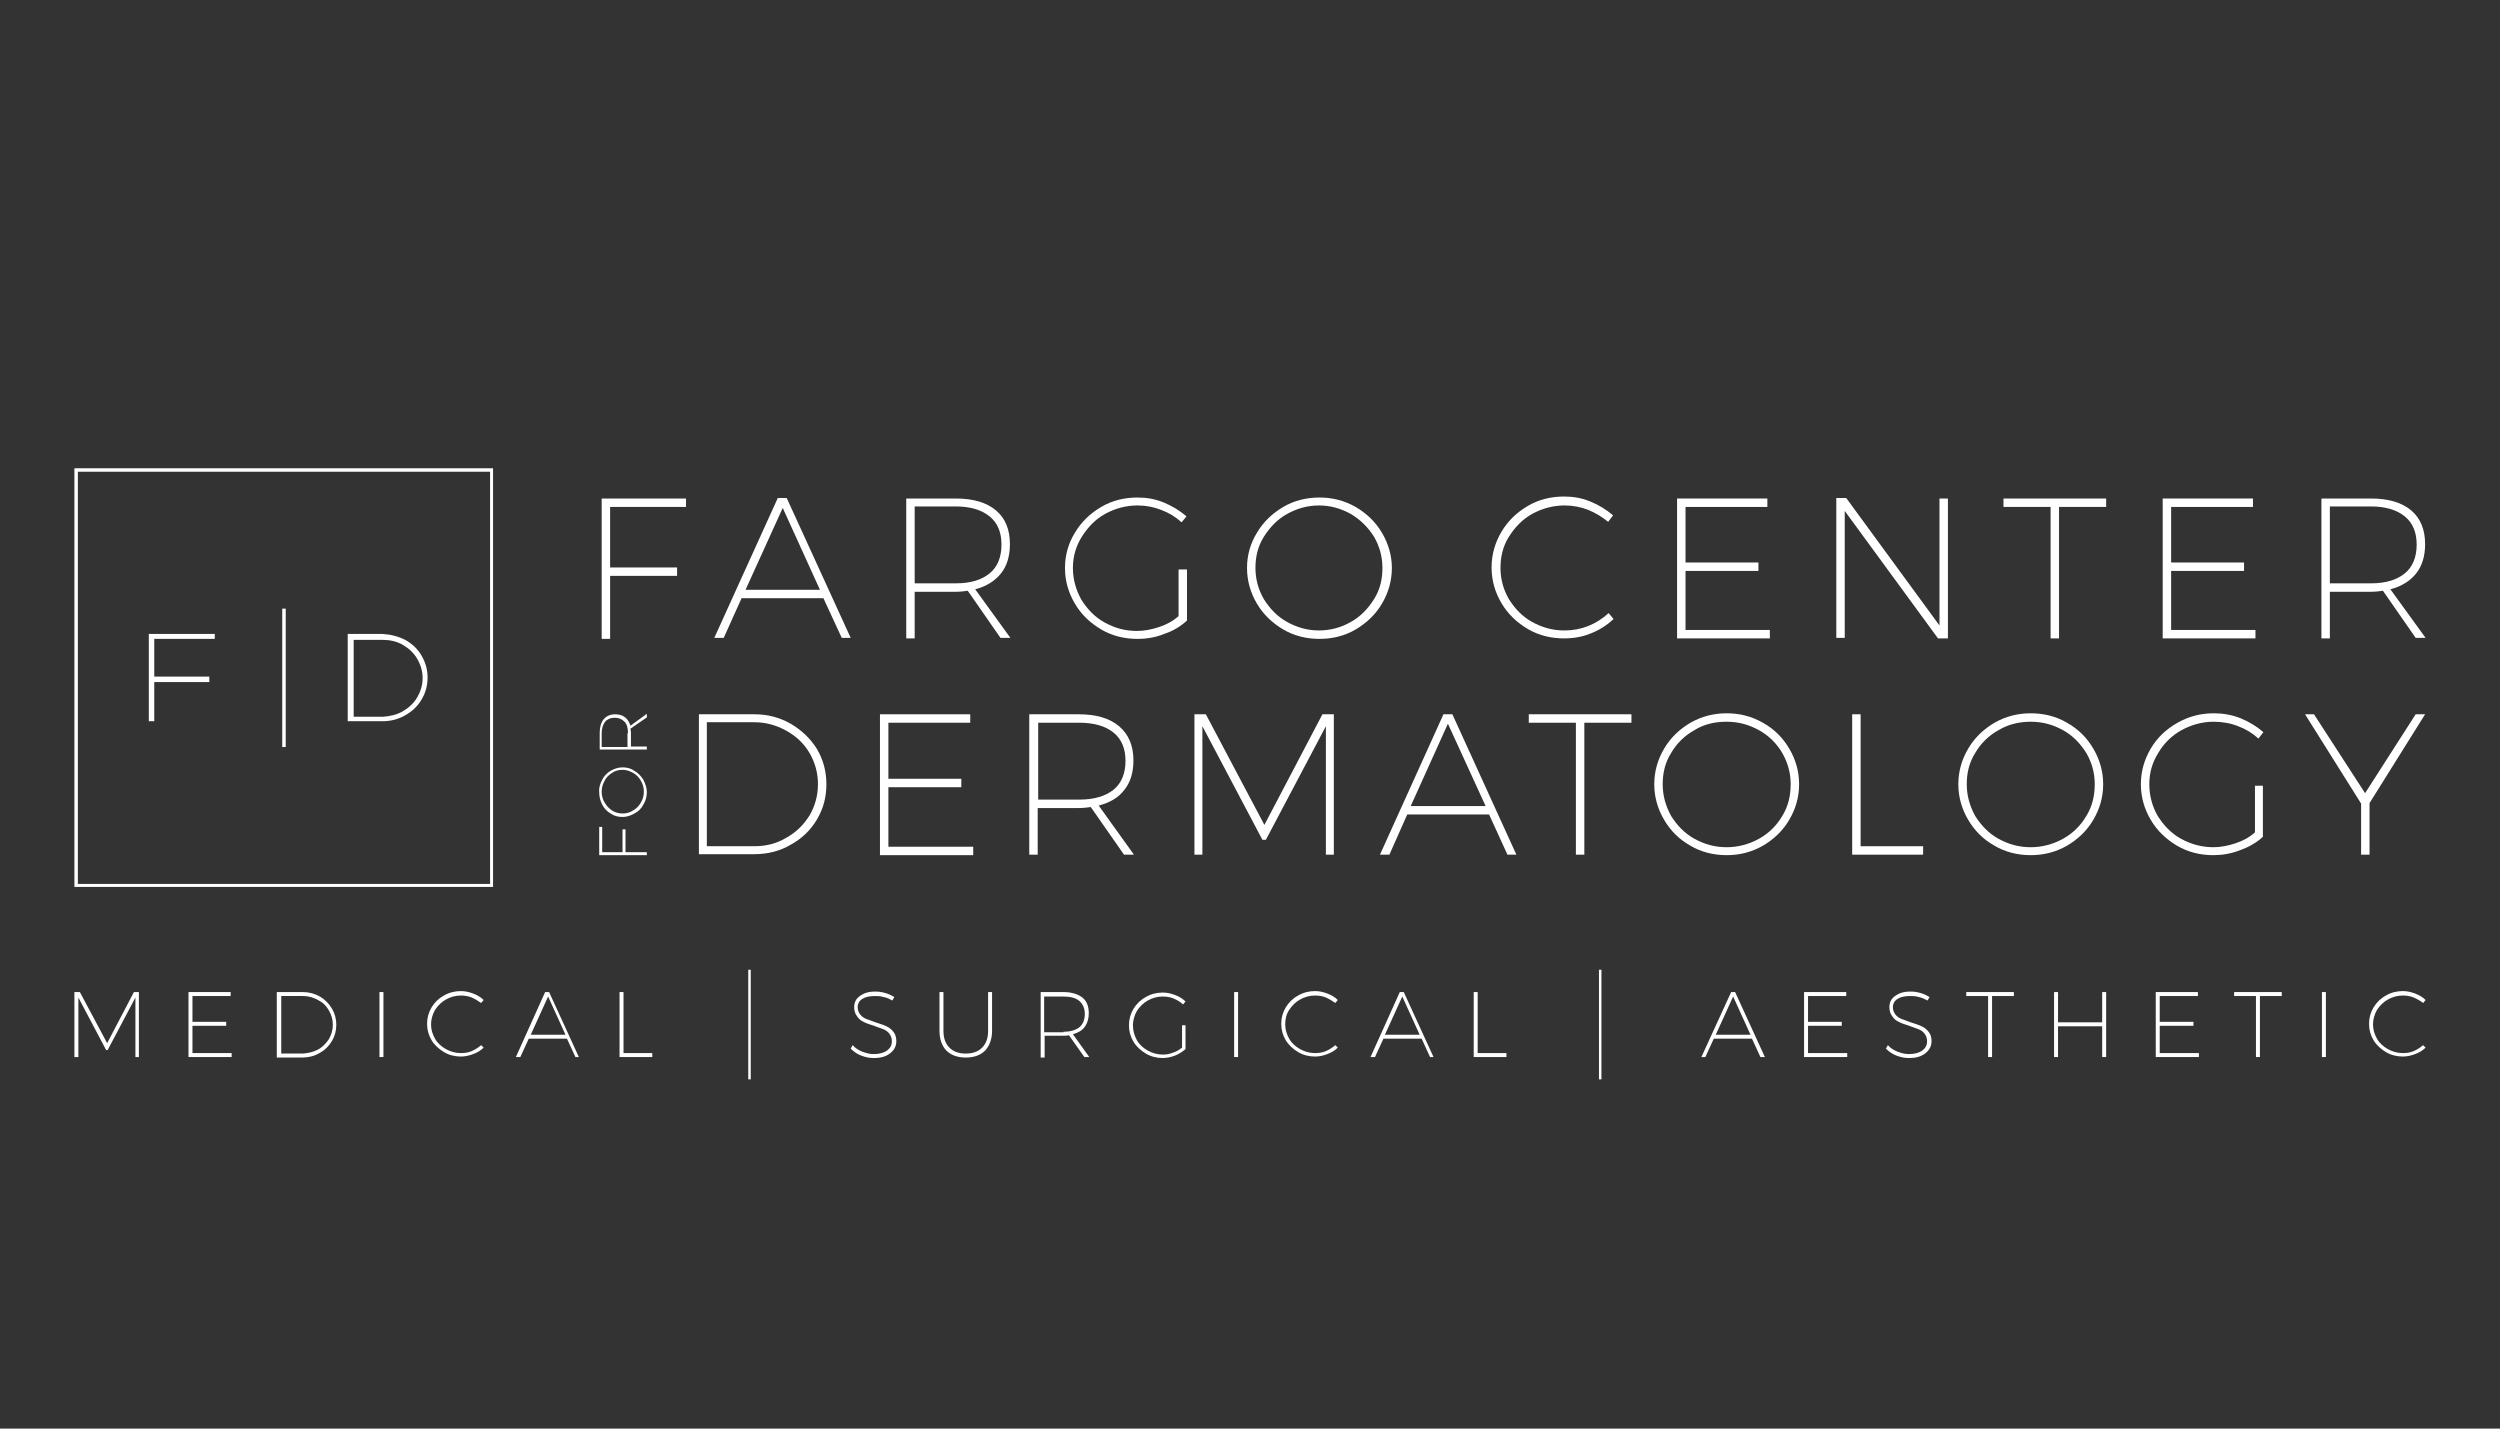 <?xml version="1.0" encoding="utf-8"?>
<!-- Generator: Adobe Illustrator 21.0.2, SVG Export Plug-In . SVG Version: 6.00 Build 0)  -->
<svg version="1.1" id="Layer_1" xmlns="http://www.w3.org/2000/svg" xmlns:xlink="http://www.w3.org/1999/xlink" x="0px" y="0px"
	 viewBox="0 0 504 288" style="enable-background:new 0 0 504 288;" xml:space="preserve">
<rect x="0" y="0" width="504" height="288" fill="#333333" stroke="none"/>
<style type="text/css">
	.st0{fill:#FFFFFF;}
	.st1{fill:none;stroke:#FFFFFF;stroke-width:0.5;stroke-miterlimit:10;}
	.st2{fill:none;stroke:#000000;stroke-width:0.5;stroke-miterlimit:10;}
	.st3{stroke:#000000;stroke-width:0.5;stroke-miterlimit:10;}
</style>
<g>
	<path class="st0" d="M121.3,100.5h17v1.7H123v12.2h13.5v1.7H123v12.7h-1.7V100.5z"/>
	<path class="st0" d="M169.7,128.6l-3.7-8h-16.5l-3.6,8h-1.9l12.8-28.2h1.8l12.9,28.2H169.7z M150.3,118.9h15l-7.5-16.5L150.3,118.9
		z"/>
	<path class="st0" d="M201.7,128.6l-6.6-9.5c-0.7,0.1-1.5,0.2-2.4,0.2h-8.3v9.4h-1.7v-28.2h10c3.5,0,6.2,0.8,8.1,2.4
		c1.9,1.6,2.8,3.9,2.8,6.8c0,2.4-0.6,4.4-1.8,5.9c-1.2,1.5-2.9,2.6-5.2,3.2l7.1,9.8H201.7z M192.7,117.6c3,0,5.2-0.7,6.8-2
		c1.6-1.3,2.4-3.3,2.4-5.8c0-2.5-0.8-4.4-2.4-5.7c-1.6-1.3-3.9-2-6.8-2h-8.3v15.5H192.7z"/>
	<path class="st0" d="M237.8,114.8h1.5v10.3c-1.3,1.2-2.8,2.1-4.6,2.7c-1.7,0.7-3.5,1-5.4,1c-2.6,0-5.1-0.6-7.3-1.9
		c-2.2-1.3-4-3-5.3-5.2c-1.3-2.2-2-4.6-2-7.2c0-2.6,0.7-5,2-7.1c1.3-2.2,3.1-3.9,5.3-5.2c2.2-1.3,4.7-1.9,7.3-1.9
		c1.9,0,3.6,0.3,5.3,1c1.7,0.7,3.2,1.6,4.6,2.8l-1,1.2c-1.2-1.1-2.5-1.9-4.1-2.5c-1.5-0.6-3.1-0.9-4.8-0.9c-2.3,0-4.5,0.6-6.5,1.7
		c-2,1.1-3.5,2.7-4.7,4.6c-1.2,1.9-1.8,4-1.8,6.3c0,2.3,0.6,4.4,1.7,6.4c1.2,1.9,2.7,3.5,4.7,4.6c2,1.1,4.1,1.7,6.5,1.7
		c1.5,0,3-0.3,4.5-0.8c1.5-0.5,2.8-1.2,3.9-2.2V114.8z"/>
	<path class="st0" d="M273.3,102.2c2.2,1.3,4,3,5.3,5.2c1.3,2.2,2,4.6,2,7.1c0,2.6-0.7,5-2,7.2c-1.3,2.2-3.1,3.9-5.3,5.2
		c-2.2,1.3-4.7,1.9-7.3,1.9c-2.6,0-5.1-0.6-7.3-1.9c-2.2-1.3-4-3-5.3-5.2c-1.3-2.2-2-4.6-2-7.2c0-2.6,0.7-5,2-7.1
		c1.3-2.2,3.1-3.9,5.3-5.2c2.2-1.3,4.7-1.9,7.3-1.9C268.6,100.3,271,100.9,273.3,102.2z M259.5,103.6c-2,1.1-3.5,2.7-4.7,4.6
		c-1.2,1.9-1.7,4-1.7,6.3c0,2.3,0.6,4.4,1.7,6.3c1.2,1.9,2.7,3.5,4.7,4.6c2,1.1,4.1,1.7,6.4,1.7c2.3,0,4.5-0.6,6.4-1.7
		c2-1.1,3.5-2.7,4.7-4.6c1.2-1.9,1.7-4,1.7-6.3c0-2.3-0.6-4.4-1.7-6.3c-1.2-1.9-2.7-3.4-4.7-4.6c-2-1.1-4.1-1.7-6.4-1.7
		C263.6,101.9,261.5,102.5,259.5,103.6z"/>
	<path class="st0" d="M320.2,102.8c-1.5-0.6-3.1-0.9-4.8-0.9c-2.3,0-4.5,0.6-6.5,1.7c-2,1.1-3.5,2.7-4.7,4.6c-1.2,1.9-1.7,4-1.7,6.3
		c0,2.3,0.6,4.4,1.7,6.3c1.2,1.9,2.7,3.5,4.7,4.6c2,1.1,4.1,1.7,6.5,1.7c1.7,0,3.3-0.3,4.8-0.9c1.5-0.6,2.9-1.5,4.1-2.6l1,1.2
		c-1.3,1.2-2.8,2.2-4.6,2.9c-1.7,0.7-3.5,1-5.4,1c-2.6,0-5.1-0.6-7.3-1.9c-2.2-1.3-4-3-5.3-5.2c-1.3-2.2-2-4.6-2-7.2
		c0-2.6,0.7-5,2-7.2c1.3-2.2,3.1-3.9,5.3-5.2c2.2-1.3,4.7-1.9,7.3-1.9c1.9,0,3.6,0.3,5.3,1c1.7,0.7,3.2,1.6,4.6,2.8l-1,1.3
		C323.1,104.3,321.7,103.4,320.2,102.8z"/>
	<path class="st0" d="M338.1,100.5h18.2v1.7h-16.5v11.2h14.7v1.7h-14.7V127h17v1.7h-18.7V100.5z"/>
	<path class="st0" d="M391,100.5h1.7v28.2h-2L371.9,103v25.6h-1.7v-28.2h2l18.8,25.7V100.5z"/>
	<path class="st0" d="M403.9,100.5h20.7v1.7h-9.5v26.5h-1.7v-26.5h-9.5V100.5z"/>
	<path class="st0" d="M436,100.5h18.2v1.7h-16.5v11.2h14.7v1.7h-14.7V127h17v1.7H436V100.5z"/>
	<path class="st0" d="M487,128.6l-6.6-9.5c-0.7,0.1-1.5,0.2-2.4,0.2h-8.3v9.4H468v-28.2h10c3.5,0,6.2,0.8,8.1,2.4
		c1.9,1.6,2.8,3.9,2.8,6.8c0,2.4-0.6,4.4-1.8,5.9c-1.2,1.5-2.9,2.6-5.2,3.2l7.1,9.8H487z M478,117.6c3,0,5.2-0.7,6.8-2
		c1.6-1.3,2.4-3.3,2.4-5.8c0-2.5-0.8-4.4-2.4-5.7c-1.6-1.3-3.9-2-6.8-2h-8.3v15.5H478z"/>
	<path class="st0" d="M159.4,145.9c2.2,1.3,4,3,5.3,5.1c1.3,2.2,1.9,4.6,1.9,7.1c0,2.6-0.6,4.9-1.9,7.1c-1.3,2.2-3.1,3.9-5.3,5.1
		c-2.2,1.3-4.7,1.9-7.3,1.9h-11.2V144h11.2C154.7,144,157.1,144.6,159.4,145.9z M158.5,168.9c2-1.1,3.5-2.6,4.7-4.5
		c1.1-1.9,1.7-4,1.7-6.3c0-2.3-0.6-4.4-1.7-6.3c-1.1-1.9-2.7-3.4-4.7-4.5c-2-1.1-4.1-1.7-6.5-1.7h-9.5v25h9.5
		C154.4,170.6,156.5,170.1,158.5,168.9z"/>
	<path class="st0" d="M177.4,144h18.2v1.7h-16.5v11.3h14.7v1.7h-14.7v12h17.1v1.7h-18.8V144z"/>
	<path class="st0" d="M226.6,172.3l-6.7-9.6c-0.7,0.1-1.5,0.2-2.4,0.2h-8.3v9.4h-1.7V144h10c3.5,0,6.2,0.8,8.1,2.4
		c1.9,1.6,2.9,3.9,2.9,6.9c0,2.4-0.6,4.4-1.8,5.9c-1.2,1.6-2.9,2.6-5.2,3.2l7.1,9.9H226.6z M217.6,161.2c3,0,5.3-0.7,6.9-2
		c1.6-1.3,2.4-3.3,2.4-5.8c0-2.5-0.8-4.4-2.4-5.7c-1.6-1.3-3.9-2-6.9-2h-8.3v15.5H217.6z"/>
	<path class="st0" d="M240.8,144h2.3l11.8,22.3l11.7-22.3h2.3v28.3h-1.6l0-25.9l-12.1,22.9h-0.7l-12.1-22.9v25.9h-1.6V144z"/>
	<path class="st0" d="M303.9,172.3l-3.7-8.1h-16.5l-3.6,8.1h-1.9L291,144h1.8l12.9,28.3H303.9z M284.4,162.5h15.1l-7.6-16.6
		L284.4,162.5z"/>
	<path class="st0" d="M308.1,144h20.8v1.7h-9.5v26.6h-1.7v-26.6h-9.5V144z"/>
	<path class="st0" d="M355.4,145.7c2.3,1.3,4,3,5.3,5.2c1.3,2.2,2,4.6,2,7.2c0,2.6-0.7,5-2,7.2c-1.3,2.2-3.1,3.9-5.3,5.2
		c-2.3,1.3-4.7,1.9-7.3,1.9c-2.6,0-5.1-0.6-7.3-1.9c-2.3-1.3-4-3-5.3-5.2c-1.3-2.2-2-4.6-2-7.2c0-2.6,0.7-5,2-7.2
		c1.3-2.2,3.1-3.9,5.3-5.2c2.3-1.3,4.7-1.9,7.3-1.9C350.7,143.8,353.1,144.4,355.4,145.7z M341.6,147.2c-2,1.1-3.6,2.7-4.7,4.6
		c-1.2,1.9-1.7,4-1.7,6.3c0,2.3,0.6,4.4,1.7,6.4c1.2,1.9,2.7,3.5,4.7,4.6c2,1.1,4.1,1.7,6.5,1.7c2.3,0,4.5-0.6,6.5-1.7
		c2-1.1,3.6-2.7,4.7-4.6c1.2-1.9,1.7-4.1,1.7-6.4c0-2.3-0.6-4.4-1.7-6.3s-2.7-3.5-4.7-4.6c-2-1.1-4.1-1.7-6.5-1.7
		C345.7,145.5,343.5,146,341.6,147.2z"/>
	<path class="st0" d="M373.4,144h1.7v26.6h12.6v1.7h-14.3V144z"/>
	<path class="st0" d="M416.7,145.7c2.3,1.3,4,3,5.3,5.2c1.3,2.2,2,4.6,2,7.2c0,2.6-0.7,5-2,7.2c-1.3,2.2-3.1,3.9-5.3,5.2
		c-2.3,1.3-4.7,1.9-7.3,1.9c-2.6,0-5.1-0.6-7.3-1.9c-2.3-1.3-4-3-5.3-5.2c-1.3-2.2-2-4.6-2-7.2c0-2.6,0.7-5,2-7.2
		c1.3-2.2,3.1-3.9,5.3-5.2c2.3-1.3,4.7-1.9,7.3-1.9C412,143.8,414.5,144.4,416.7,145.7z M402.9,147.2c-2,1.1-3.6,2.7-4.7,4.6
		c-1.2,1.9-1.7,4-1.7,6.3c0,2.3,0.6,4.4,1.7,6.4c1.2,1.9,2.7,3.5,4.7,4.6c2,1.1,4.1,1.7,6.5,1.7c2.3,0,4.5-0.6,6.5-1.7
		c2-1.1,3.6-2.7,4.7-4.6c1.2-1.9,1.7-4.1,1.7-6.4c0-2.3-0.6-4.4-1.7-6.3c-1.2-1.9-2.7-3.5-4.7-4.6c-2-1.1-4.1-1.7-6.5-1.7
		C407.1,145.5,404.9,146,402.9,147.2z"/>
	<path class="st0" d="M454.7,158.4h1.5v10.3c-1.3,1.2-2.9,2.1-4.6,2.7c-1.8,0.7-3.6,1-5.4,1c-2.6,0-5.1-0.6-7.3-1.9
		c-2.2-1.3-4-3-5.3-5.2c-1.3-2.2-2-4.6-2-7.2c0-2.6,0.7-5,2-7.2c1.3-2.2,3.1-3.9,5.4-5.2c2.3-1.3,4.7-1.9,7.3-1.9
		c1.9,0,3.6,0.3,5.4,1c1.7,0.7,3.2,1.6,4.6,2.8l-1,1.3c-1.2-1.1-2.5-1.9-4.1-2.5c-1.5-0.6-3.2-0.9-4.9-0.9c-2.3,0-4.5,0.6-6.5,1.7
		s-3.6,2.7-4.7,4.6c-1.2,1.9-1.8,4-1.8,6.3c0,2.3,0.6,4.5,1.7,6.4c1.2,1.9,2.7,3.5,4.7,4.6c2,1.1,4.2,1.7,6.5,1.7
		c1.5,0,3-0.3,4.5-0.8c1.5-0.5,2.8-1.2,3.9-2.2V158.4z"/>
	<path class="st0" d="M488.9,144l-11.2,17.9v10.4h-1.7V162l-11.3-18h1.8l10.3,15.9l10.2-15.9H488.9z"/>
	<g>
		<path class="st0" d="M120.8,172.4v-5.7h0.6v5.1h4.1v-4.6h0.6v4.6h4.3v0.6H120.8z"/>
		<path class="st0" d="M121.4,157.2c0.4-0.8,1-1.4,1.7-1.8c0.7-0.4,1.5-0.7,2.4-0.7c0.9,0,1.7,0.2,2.4,0.7c0.7,0.4,1.3,1,1.8,1.8
			c0.4,0.8,0.7,1.6,0.7,2.5c0,0.9-0.2,1.7-0.7,2.5c-0.4,0.8-1,1.4-1.8,1.8c-0.7,0.4-1.5,0.7-2.4,0.7c-0.9,0-1.7-0.2-2.4-0.7
			c-0.7-0.4-1.3-1-1.7-1.8c-0.4-0.8-0.6-1.6-0.6-2.5C120.7,158.8,121,158,121.4,157.2z M121.9,161.8c0.4,0.7,0.9,1.2,1.5,1.6
			c0.6,0.4,1.4,0.6,2.1,0.6c0.8,0,1.5-0.2,2.1-0.6c0.7-0.4,1.2-0.9,1.6-1.6c0.4-0.7,0.6-1.4,0.6-2.2c0-0.8-0.2-1.5-0.6-2.2
			c-0.4-0.7-0.9-1.2-1.6-1.6c-0.7-0.4-1.4-0.6-2.1-0.6c-0.8,0-1.5,0.2-2.1,0.6s-1.2,0.9-1.5,1.6c-0.4,0.7-0.6,1.4-0.6,2.2
			C121.3,160.4,121.5,161.2,121.9,161.8z"/>
		<path class="st0" d="M130.3,144.7l-3.2,2.2c0,0.2,0.1,0.5,0.1,0.8v2.8h3.2v0.6h-9.5v-3.4c0-1.2,0.3-2.1,0.8-2.7
			c0.5-0.6,1.3-1,2.3-1c0.8,0,1.5,0.2,2,0.6c0.5,0.4,0.9,1,1.1,1.7l3.3-2.4V144.7z M126.6,147.8c0-1-0.2-1.8-0.7-2.3
			c-0.5-0.5-1.1-0.8-2-0.8c-0.8,0-1.5,0.3-1.9,0.8c-0.4,0.5-0.7,1.3-0.7,2.3v2.8h5.2V147.8z"/>
	</g>
</g>
<g>
	<line class="st1" x1="151.1" y1="195.5" x2="151.1" y2="217.6"/>
	<g>
		<path class="st0" d="M15,200h1.1l5.5,10.3L27,200H28v13.1h-0.7l0-12l-5.6,10.6h-0.3l-5.6-10.6v12H15V200z"/>
		<path class="st0" d="M38.1,200h8.4v0.8h-7.7v5.2h6.8v0.8h-6.8v5.5h7.9v0.8h-8.7V200z"/>
		<path class="st0" d="M64.5,200.9c1,0.6,1.8,1.4,2.4,2.4c0.6,1,0.9,2.1,0.9,3.3c0,1.2-0.3,2.3-0.9,3.3c-0.6,1-1.4,1.8-2.5,2.4
			c-1,0.6-2.2,0.9-3.4,0.9h-5.2V200h5.2C62.3,200,63.4,200.3,64.5,200.9z M64.1,211.6c0.9-0.5,1.6-1.2,2.2-2.1
			c0.5-0.9,0.8-1.8,0.8-2.9c0-1.1-0.3-2-0.8-2.9c-0.5-0.9-1.2-1.6-2.2-2.1c-0.9-0.5-1.9-0.8-3-0.8h-4.4v11.6h4.4
			C62.2,212.3,63.1,212.1,64.1,211.6z"/>
		<path class="st0" d="M76.5,200h0.8v13.1h-0.8V200z"/>
		<path class="st0" d="M95.1,201.1c-0.7-0.3-1.5-0.4-2.2-0.4c-1.1,0-2.1,0.3-3,0.8c-0.9,0.5-1.6,1.2-2.2,2.1
			c-0.5,0.9-0.8,1.9-0.8,2.9c0,1.1,0.3,2,0.8,2.9c0.5,0.9,1.3,1.6,2.2,2.1c0.9,0.5,1.9,0.8,3,0.8c0.8,0,1.5-0.1,2.2-0.4
			c0.7-0.3,1.3-0.7,1.9-1.2l0.5,0.5c-0.6,0.6-1.3,1-2.1,1.3c-0.8,0.3-1.6,0.5-2.5,0.5c-1.2,0-2.4-0.3-3.4-0.9
			c-1-0.6-1.9-1.4-2.5-2.4c-0.6-1-0.9-2.1-0.9-3.3c0-1.2,0.3-2.3,0.9-3.3c0.6-1,1.4-1.8,2.5-2.4c1-0.6,2.2-0.9,3.4-0.9
			c0.9,0,1.7,0.2,2.5,0.5c0.8,0.3,1.5,0.7,2.1,1.3l-0.5,0.6C96.4,201.8,95.8,201.4,95.1,201.1z"/>
		<path class="st0" d="M116,213.1l-1.7-3.7h-7.7l-1.7,3.7h-0.9l5.9-13.1h0.8l6,13.1H116z M107,208.6h7l-3.5-7.7L107,208.6z"/>
		<path class="st0" d="M124.9,200h0.8v12.3h5.8v0.8h-6.6V200z"/>
		<path class="st0" d="M178.1,201c-0.6-0.2-1.2-0.2-1.8-0.2c-1,0-1.9,0.2-2.5,0.6c-0.6,0.4-0.9,1-0.9,1.6c0,0.6,0.2,1.1,0.5,1.5
			c0.3,0.4,0.7,0.7,1.2,0.9c0.5,0.2,1.1,0.4,1.9,0.7c0.9,0.3,1.6,0.5,2.2,0.8c0.5,0.2,1,0.6,1.4,1.1c0.4,0.5,0.6,1.1,0.6,1.9
			c0,0.7-0.2,1.3-0.6,1.8c-0.4,0.5-0.9,0.9-1.6,1.2c-0.7,0.3-1.5,0.4-2.4,0.4c-0.9,0-1.7-0.2-2.5-0.5c-0.8-0.3-1.5-0.8-2.1-1.4
			l0.4-0.7c0.5,0.6,1.2,1,1.9,1.3c0.8,0.3,1.5,0.5,2.3,0.5c1.1,0,2-0.2,2.7-0.7c0.7-0.5,1-1.1,1-1.9c0-0.6-0.2-1.1-0.5-1.5
			c-0.3-0.4-0.7-0.7-1.2-0.9c-0.5-0.2-1.1-0.4-1.9-0.7c-0.9-0.3-1.6-0.5-2.1-0.8c-0.5-0.2-1-0.6-1.3-1.1c-0.4-0.5-0.6-1.1-0.6-1.9
			c0-0.6,0.2-1.2,0.5-1.6c0.4-0.5,0.9-0.8,1.5-1.1c0.7-0.3,1.4-0.4,2.3-0.4c0.7,0,1.3,0.1,2,0.3c0.7,0.2,1.3,0.5,1.8,0.8l-0.4,0.7
			C179.3,201.4,178.8,201.1,178.1,201z"/>
		<path class="st0" d="M191.4,211.2c0.8,0.8,1.9,1.2,3.3,1.2c1.4,0,2.5-0.4,3.3-1.2c0.8-0.8,1.2-1.9,1.2-3.4V200h0.8v7.8
			c0,1.7-0.5,3-1.4,4c-0.9,0.9-2.2,1.4-3.9,1.4c-1.7,0-3-0.5-3.9-1.4c-0.9-0.9-1.4-2.3-1.4-4V200h0.8v7.8
			C190.2,209.3,190.6,210.4,191.4,211.2z"/>
		<path class="st0" d="M218.6,213.1l-3.1-4.4c-0.3,0.1-0.7,0.1-1.1,0.1h-3.8v4.4h-0.8V200h4.6c1.6,0,2.9,0.4,3.8,1.1
			c0.9,0.7,1.3,1.8,1.3,3.2c0,1.1-0.3,2-0.8,2.7c-0.5,0.7-1.3,1.2-2.4,1.5l3.3,4.6H218.6z M214.4,208c1.4,0,2.4-0.3,3.2-0.9
			c0.7-0.6,1.1-1.5,1.1-2.7c0-1.1-0.4-2-1.1-2.6c-0.7-0.6-1.8-0.9-3.2-0.9h-3.9v7.2H214.4z"/>
		<path class="st0" d="M238.3,206.7h0.7v4.8c-0.6,0.5-1.3,1-2.1,1.3c-0.8,0.3-1.6,0.5-2.5,0.5c-1.2,0-2.4-0.3-3.4-0.9
			c-1-0.6-1.9-1.4-2.5-2.4c-0.6-1-0.9-2.1-0.9-3.3c0-1.2,0.3-2.3,0.9-3.3c0.6-1,1.4-1.8,2.5-2.4c1-0.6,2.2-0.9,3.4-0.9
			c0.9,0,1.7,0.2,2.5,0.5c0.8,0.3,1.5,0.7,2.1,1.3l-0.5,0.6c-0.5-0.5-1.2-0.9-1.9-1.2c-0.7-0.3-1.5-0.4-2.2-0.4
			c-1.1,0-2.1,0.3-3,0.8c-0.9,0.5-1.6,1.2-2.2,2.1c-0.5,0.9-0.8,1.9-0.8,2.9c0,1.1,0.3,2.1,0.8,3s1.3,1.6,2.2,2.1
			c0.9,0.5,1.9,0.8,3,0.8c0.7,0,1.4-0.1,2.1-0.4c0.7-0.2,1.3-0.6,1.8-1V206.7z"/>
		<path class="st0" d="M248.8,200h0.8v13.1h-0.8V200z"/>
		<path class="st0" d="M267.3,201.1c-0.7-0.3-1.5-0.4-2.2-0.4c-1.1,0-2.1,0.3-3,0.8c-0.9,0.5-1.6,1.2-2.2,2.1s-0.8,1.9-0.8,2.9
			c0,1.1,0.3,2,0.8,2.9s1.3,1.6,2.2,2.1c0.9,0.5,1.9,0.8,3,0.8c0.8,0,1.5-0.1,2.2-0.4c0.7-0.3,1.3-0.7,1.9-1.2l0.5,0.5
			c-0.6,0.6-1.3,1-2.1,1.3c-0.8,0.3-1.6,0.5-2.5,0.5c-1.2,0-2.4-0.3-3.4-0.9c-1-0.6-1.9-1.4-2.5-2.4c-0.6-1-0.9-2.1-0.9-3.3
			c0-1.2,0.3-2.3,0.9-3.3c0.6-1,1.4-1.8,2.5-2.4c1-0.6,2.2-0.9,3.4-0.9c0.9,0,1.7,0.2,2.5,0.5c0.8,0.3,1.5,0.7,2.1,1.3l-0.5,0.6
			C268.6,201.8,268,201.4,267.3,201.1z"/>
		<path class="st0" d="M288.3,213.1l-1.7-3.7h-7.7l-1.7,3.7h-0.9l5.9-13.1h0.8l6,13.1H288.3z M279.2,208.6h7l-3.5-7.7L279.2,208.6z"
			/>
		<path class="st0" d="M297.1,200h0.8v12.3h5.8v0.8h-6.6V200z"/>
		<path class="st0" d="M354.9,213.1l-1.7-3.7h-7.7l-1.7,3.7H343L349,200h0.8l6,13.1H354.9z M345.9,208.6h7l-3.5-7.7L345.9,208.6z"/>
		<path class="st0" d="M363.8,200h8.4v0.8h-7.7v5.2h6.8v0.8h-6.8v5.5h7.9v0.8h-8.7V200z"/>
		<path class="st0" d="M386.8,201c-0.6-0.2-1.2-0.2-1.8-0.2c-1,0-1.9,0.2-2.5,0.6c-0.6,0.4-0.9,1-0.9,1.6c0,0.6,0.2,1.1,0.5,1.5
			c0.3,0.4,0.7,0.7,1.2,0.9c0.5,0.2,1.1,0.4,1.9,0.7c0.9,0.3,1.6,0.5,2.2,0.8c0.5,0.2,1,0.6,1.4,1.1c0.4,0.5,0.6,1.1,0.6,1.9
			c0,0.7-0.2,1.3-0.6,1.8c-0.4,0.5-0.9,0.9-1.6,1.2c-0.7,0.3-1.5,0.4-2.4,0.4c-0.9,0-1.7-0.2-2.5-0.5c-0.8-0.3-1.5-0.8-2.1-1.4
			l0.4-0.7c0.5,0.6,1.2,1,1.9,1.3c0.8,0.3,1.5,0.5,2.3,0.5c1.1,0,2-0.2,2.7-0.7c0.7-0.5,1-1.1,1-1.9c0-0.6-0.2-1.1-0.5-1.5
			c-0.3-0.4-0.7-0.7-1.2-0.9c-0.5-0.2-1.1-0.4-1.9-0.7c-0.9-0.3-1.6-0.5-2.1-0.8c-0.5-0.2-1-0.6-1.3-1.1c-0.4-0.5-0.6-1.1-0.6-1.9
			c0-0.6,0.2-1.2,0.5-1.6c0.4-0.5,0.9-0.8,1.5-1.1c0.7-0.3,1.4-0.4,2.3-0.4c0.7,0,1.3,0.1,2,0.3c0.7,0.2,1.3,0.5,1.8,0.8l-0.4,0.7
			C388,201.4,387.4,201.1,386.8,201z"/>
		<path class="st0" d="M396.4,200h9.6v0.8h-4.4v12.3h-0.8v-12.3h-4.4V200z"/>
		<path class="st0" d="M414.1,200h0.8v6.1h8.9V200h0.8v13.1h-0.8v-6.2h-8.9v6.2h-0.8V200z"/>
		<path class="st0" d="M434.7,200h8.4v0.8h-7.7v5.2h6.8v0.8h-6.8v5.5h7.9v0.8h-8.7V200z"/>
		<path class="st0" d="M450.4,200h9.6v0.8h-4.4v12.3h-0.8v-12.3h-4.4V200z"/>
		<path class="st0" d="M468.1,200h0.8v13.1h-0.8V200z"/>
		<path class="st0" d="M486.6,201.1c-0.7-0.3-1.5-0.4-2.2-0.4c-1.1,0-2.1,0.3-3,0.8c-0.9,0.5-1.6,1.2-2.2,2.1
			c-0.5,0.9-0.8,1.9-0.8,2.9c0,1.1,0.3,2,0.8,2.9c0.5,0.9,1.3,1.6,2.2,2.1c0.9,0.5,1.9,0.8,3,0.8c0.8,0,1.5-0.1,2.2-0.4
			c0.7-0.3,1.3-0.7,1.9-1.2l0.5,0.5c-0.6,0.6-1.3,1-2.1,1.3c-0.8,0.3-1.6,0.5-2.5,0.5c-1.2,0-2.4-0.3-3.4-0.9
			c-1-0.6-1.9-1.4-2.5-2.4c-0.6-1-0.9-2.1-0.9-3.3c0-1.2,0.3-2.3,0.9-3.3c0.6-1,1.4-1.8,2.5-2.4c1-0.6,2.2-0.9,3.4-0.9
			c0.9,0,1.7,0.2,2.5,0.5c0.8,0.3,1.5,0.7,2.1,1.3l-0.5,0.6C488,201.8,487.3,201.4,486.6,201.1z"/>
	</g>
	<line class="st1" x1="322.6" y1="195.5" x2="322.6" y2="217.6"/>
</g>
<g>
	<path class="st0" d="M81.7,129c1.4,0.8,2.5,1.8,3.3,3.2c0.8,1.4,1.2,2.8,1.2,4.4c0,1.6-0.4,3.1-1.2,4.4c-0.8,1.4-1.9,2.4-3.3,3.2
		c-1.4,0.8-2.9,1.2-4.6,1.2h-7v-17.6h7C78.8,127.9,80.3,128.3,81.7,129z M81.2,143.4c1.2-0.7,2.2-1.6,2.9-2.8
		c0.7-1.2,1.1-2.5,1.1-3.9c0-1.4-0.4-2.7-1.1-3.9c-0.7-1.2-1.7-2.1-2.9-2.8c-1.2-0.7-2.6-1-4-1h-5.9v15.5h5.9
		C78.6,144.4,80,144.1,81.2,143.4z"/>
	<path class="st0" d="M99.4,178.8H15V94.4h84.4V178.8z M15.7,178.2h83.1V95.1H15.7V178.2z"/>
	<rect x="56.9" y="122.7" class="st0" width="0.7" height="27.9"/>
	<path class="st0" d="M30.1,127.8h13.2v1H31.1v7.6h11.1v1.1H31.1v7.9h-1.1V127.8z"/>
</g>
</svg>
